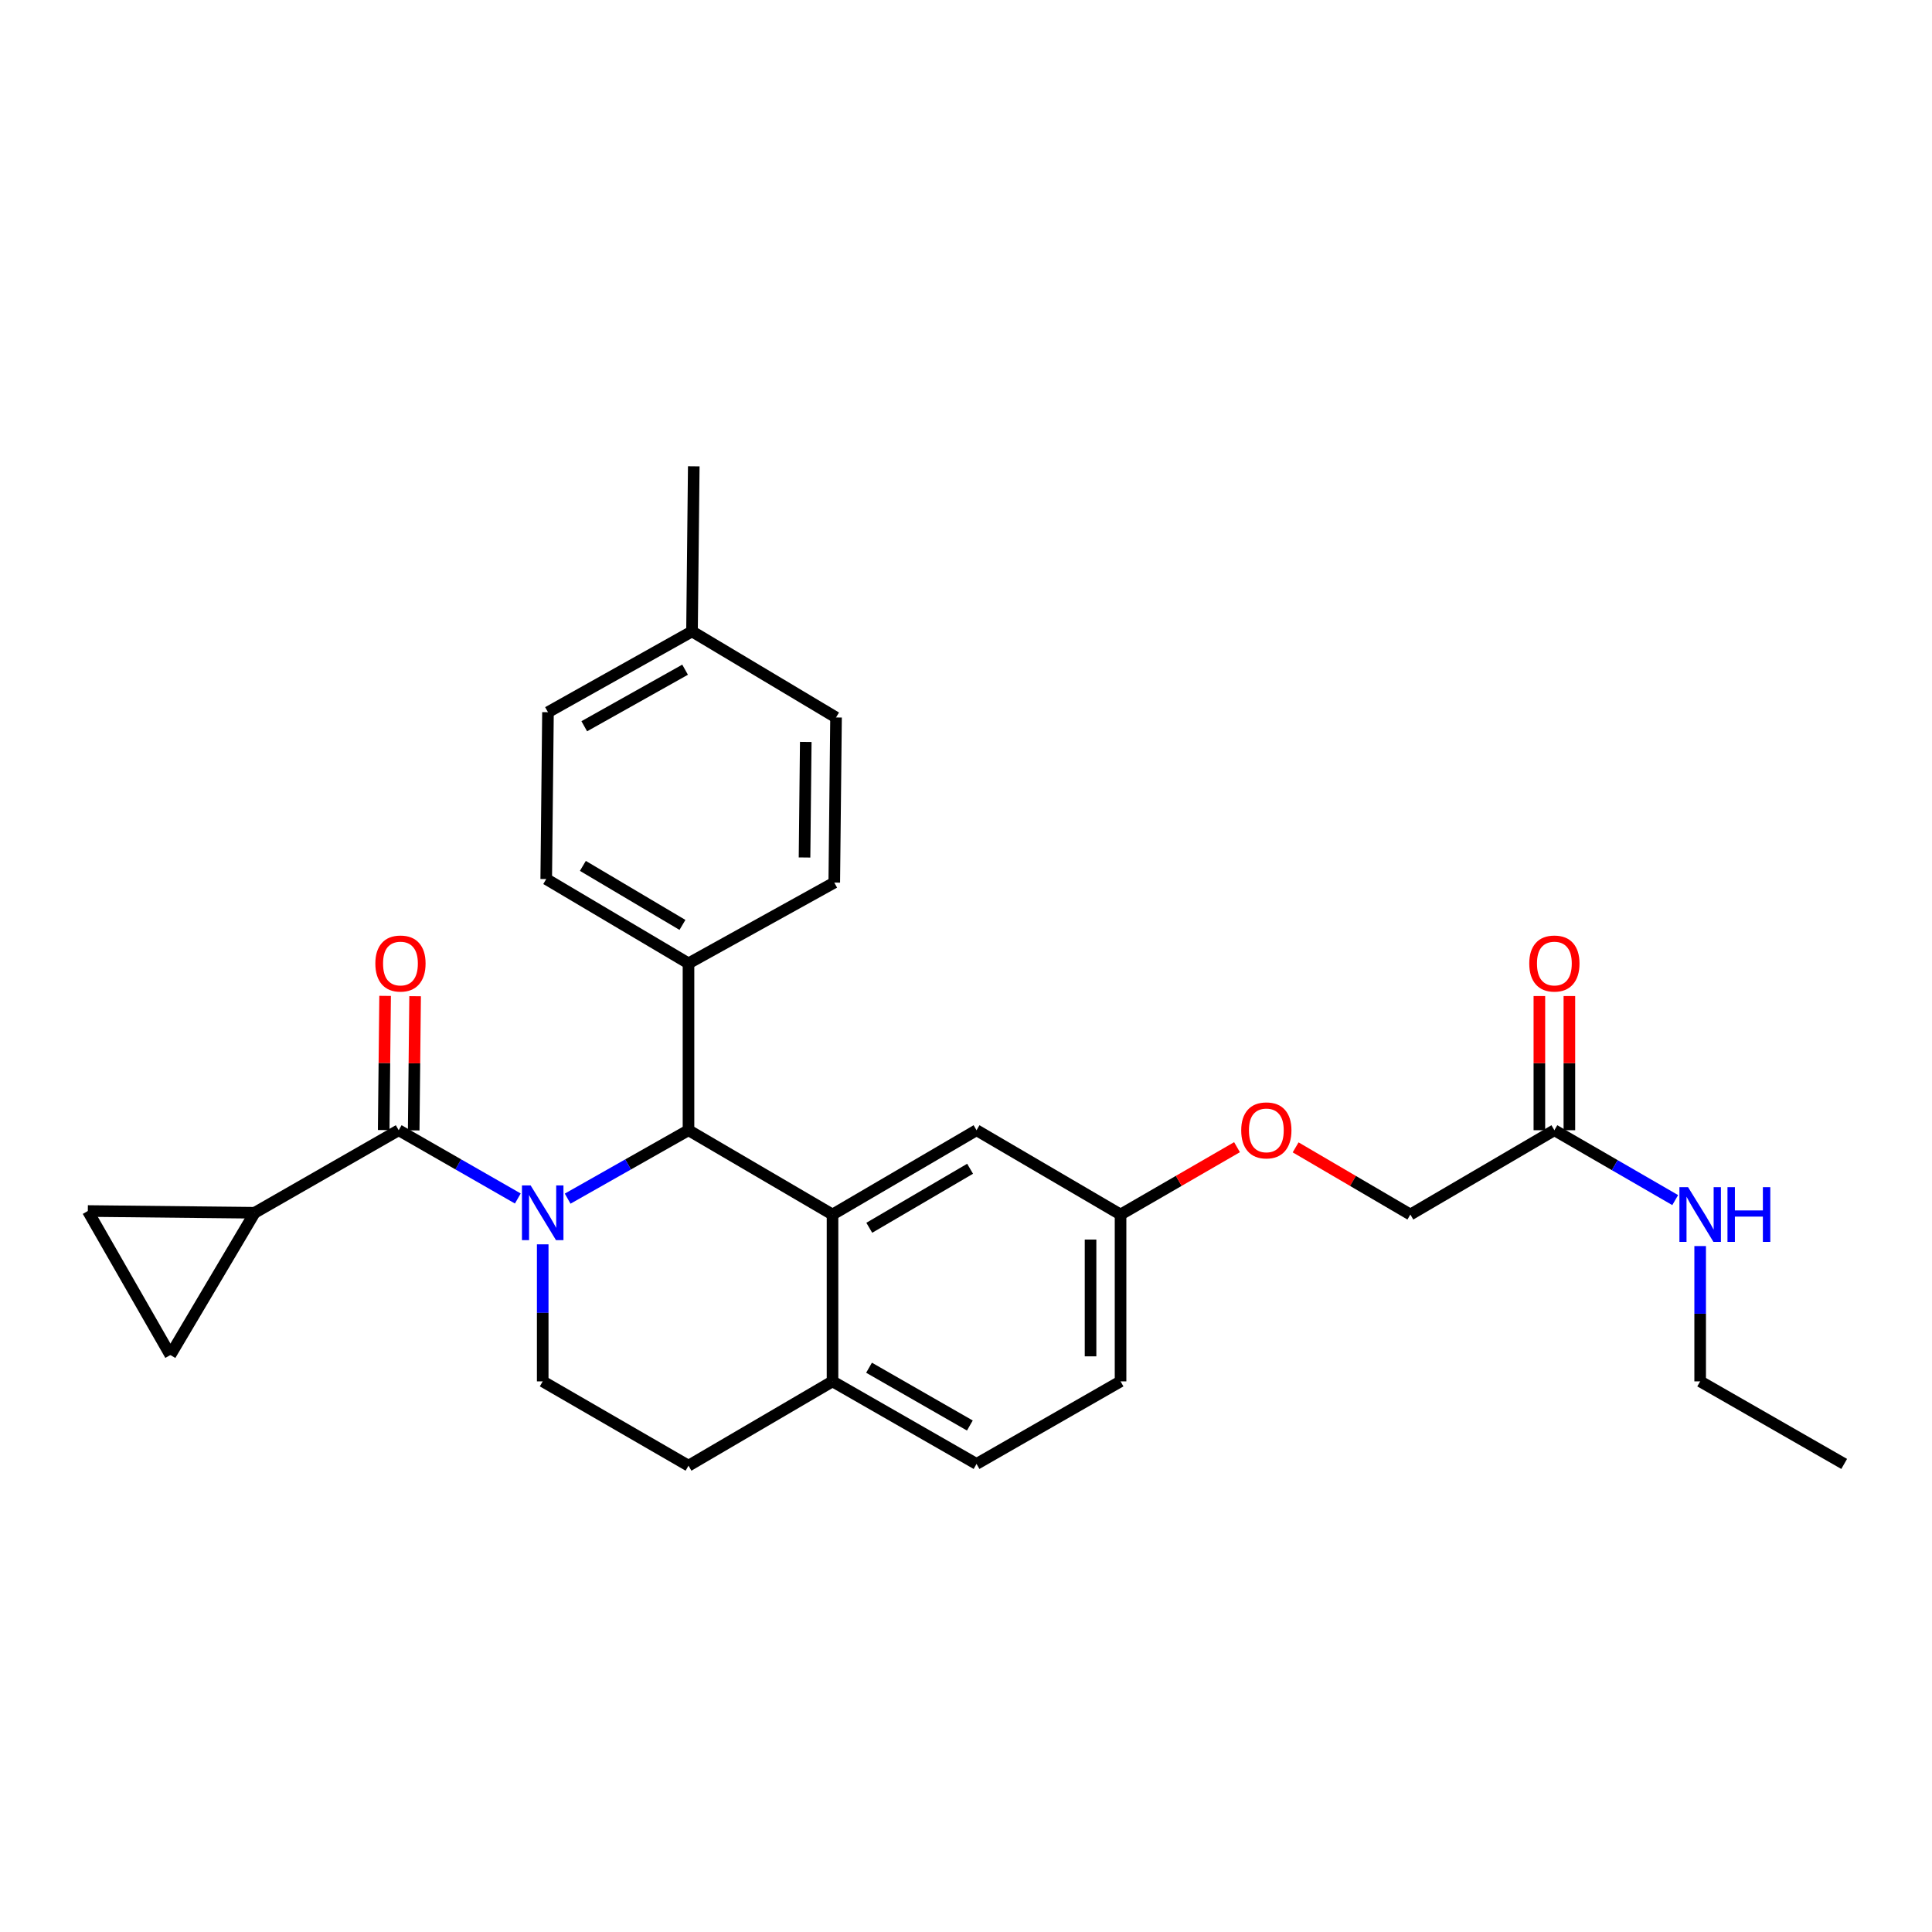 <?xml version='1.0' encoding='iso-8859-1'?>
<svg version='1.1' baseProfile='full'
              xmlns='http://www.w3.org/2000/svg'
                      xmlns:rdkit='http://www.rdkit.org/xml'
                      xmlns:xlink='http://www.w3.org/1999/xlink'
                  xml:space='preserve'
width='1000px' height='1000px' viewBox='0 0 1000 1000'>
<!-- END OF HEADER -->
<rect style='opacity:1.0;fill:#FFFFFF;stroke:none' width='1000' height='1000' x='0' y='0'> </rect>
<path class='bond-0' d='M 880.002,714.995 L 880.002,679.977' style='fill:none;fill-rule:evenodd;stroke:#000000;stroke-width:6px;stroke-linecap:butt;stroke-linejoin:miter;stroke-opacity:1' />
<path class='bond-0' d='M 880.002,679.977 L 880.002,644.959' style='fill:none;fill-rule:evenodd;stroke:#0000FF;stroke-width:6px;stroke-linecap:butt;stroke-linejoin:miter;stroke-opacity:1' />
<path class='bond-1' d='M 880.002,714.995 L 954.545,757.729' style='fill:none;fill-rule:evenodd;stroke:#000000;stroke-width:6px;stroke-linecap:butt;stroke-linejoin:miter;stroke-opacity:1' />
<path class='bond-2' d='M 804.543,585.001 L 835.813,603.085' style='fill:none;fill-rule:evenodd;stroke:#000000;stroke-width:6px;stroke-linecap:butt;stroke-linejoin:miter;stroke-opacity:1' />
<path class='bond-2' d='M 835.813,603.085 L 867.082,621.169' style='fill:none;fill-rule:evenodd;stroke:#0000FF;stroke-width:6px;stroke-linecap:butt;stroke-linejoin:miter;stroke-opacity:1' />
<path class='bond-3' d='M 812.308,585.001 L 812.308,550.278' style='fill:none;fill-rule:evenodd;stroke:#000000;stroke-width:6px;stroke-linecap:butt;stroke-linejoin:miter;stroke-opacity:1' />
<path class='bond-3' d='M 812.308,550.278 L 812.308,515.556' style='fill:none;fill-rule:evenodd;stroke:#FF0000;stroke-width:6px;stroke-linecap:butt;stroke-linejoin:miter;stroke-opacity:1' />
<path class='bond-3' d='M 796.778,585.001 L 796.778,550.278' style='fill:none;fill-rule:evenodd;stroke:#000000;stroke-width:6px;stroke-linecap:butt;stroke-linejoin:miter;stroke-opacity:1' />
<path class='bond-3' d='M 796.778,550.278 L 796.778,515.556' style='fill:none;fill-rule:evenodd;stroke:#FF0000;stroke-width:6px;stroke-linecap:butt;stroke-linejoin:miter;stroke-opacity:1' />
<path class='bond-4' d='M 804.543,585.001 L 729.999,628.64' style='fill:none;fill-rule:evenodd;stroke:#000000;stroke-width:6px;stroke-linecap:butt;stroke-linejoin:miter;stroke-opacity:1' />
<path class='bond-5' d='M 579.997,714.995 L 579.997,628.64' style='fill:none;fill-rule:evenodd;stroke:#000000;stroke-width:6px;stroke-linecap:butt;stroke-linejoin:miter;stroke-opacity:1' />
<path class='bond-5' d='M 564.467,702.042 L 564.467,641.593' style='fill:none;fill-rule:evenodd;stroke:#000000;stroke-width:6px;stroke-linecap:butt;stroke-linejoin:miter;stroke-opacity:1' />
<path class='bond-6' d='M 579.997,714.995 L 505.453,757.729' style='fill:none;fill-rule:evenodd;stroke:#000000;stroke-width:6px;stroke-linecap:butt;stroke-linejoin:miter;stroke-opacity:1' />
<path class='bond-7' d='M 579.997,628.64 L 505.453,585.001' style='fill:none;fill-rule:evenodd;stroke:#000000;stroke-width:6px;stroke-linecap:butt;stroke-linejoin:miter;stroke-opacity:1' />
<path class='bond-8' d='M 579.997,628.64 L 610.136,611.21' style='fill:none;fill-rule:evenodd;stroke:#000000;stroke-width:6px;stroke-linecap:butt;stroke-linejoin:miter;stroke-opacity:1' />
<path class='bond-8' d='M 610.136,611.21 L 640.276,593.779' style='fill:none;fill-rule:evenodd;stroke:#FF0000;stroke-width:6px;stroke-linecap:butt;stroke-linejoin:miter;stroke-opacity:1' />
<path class='bond-9' d='M 505.453,585.001 L 430.909,628.64' style='fill:none;fill-rule:evenodd;stroke:#000000;stroke-width:6px;stroke-linecap:butt;stroke-linejoin:miter;stroke-opacity:1' />
<path class='bond-9' d='M 502.117,604.949 L 449.936,635.496' style='fill:none;fill-rule:evenodd;stroke:#000000;stroke-width:6px;stroke-linecap:butt;stroke-linejoin:miter;stroke-opacity:1' />
<path class='bond-10' d='M 505.453,757.729 L 430.909,714.995' style='fill:none;fill-rule:evenodd;stroke:#000000;stroke-width:6px;stroke-linecap:butt;stroke-linejoin:miter;stroke-opacity:1' />
<path class='bond-10' d='M 501.995,737.846 L 449.814,707.932' style='fill:none;fill-rule:evenodd;stroke:#000000;stroke-width:6px;stroke-linecap:butt;stroke-linejoin:miter;stroke-opacity:1' />
<path class='bond-11' d='M 430.909,714.995 L 430.909,628.64' style='fill:none;fill-rule:evenodd;stroke:#000000;stroke-width:6px;stroke-linecap:butt;stroke-linejoin:miter;stroke-opacity:1' />
<path class='bond-12' d='M 430.909,714.995 L 356.365,758.635' style='fill:none;fill-rule:evenodd;stroke:#000000;stroke-width:6px;stroke-linecap:butt;stroke-linejoin:miter;stroke-opacity:1' />
<path class='bond-13' d='M 430.909,628.64 L 356.365,585.001' style='fill:none;fill-rule:evenodd;stroke:#000000;stroke-width:6px;stroke-linecap:butt;stroke-linejoin:miter;stroke-opacity:1' />
<path class='bond-14' d='M 356.365,585.001 L 356.365,498.637' style='fill:none;fill-rule:evenodd;stroke:#000000;stroke-width:6px;stroke-linecap:butt;stroke-linejoin:miter;stroke-opacity:1' />
<path class='bond-15' d='M 356.365,585.001 L 325.09,602.709' style='fill:none;fill-rule:evenodd;stroke:#000000;stroke-width:6px;stroke-linecap:butt;stroke-linejoin:miter;stroke-opacity:1' />
<path class='bond-15' d='M 325.09,602.709 L 293.814,620.417' style='fill:none;fill-rule:evenodd;stroke:#0000FF;stroke-width:6px;stroke-linecap:butt;stroke-linejoin:miter;stroke-opacity:1' />
<path class='bond-16' d='M 280.906,644.067 L 280.906,679.531' style='fill:none;fill-rule:evenodd;stroke:#0000FF;stroke-width:6px;stroke-linecap:butt;stroke-linejoin:miter;stroke-opacity:1' />
<path class='bond-16' d='M 280.906,679.531 L 280.906,714.995' style='fill:none;fill-rule:evenodd;stroke:#000000;stroke-width:6px;stroke-linecap:butt;stroke-linejoin:miter;stroke-opacity:1' />
<path class='bond-17' d='M 268.018,620.339 L 237.19,602.67' style='fill:none;fill-rule:evenodd;stroke:#0000FF;stroke-width:6px;stroke-linecap:butt;stroke-linejoin:miter;stroke-opacity:1' />
<path class='bond-17' d='M 237.19,602.67 L 206.362,585.001' style='fill:none;fill-rule:evenodd;stroke:#000000;stroke-width:6px;stroke-linecap:butt;stroke-linejoin:miter;stroke-opacity:1' />
<path class='bond-18' d='M 280.906,714.995 L 356.365,758.635' style='fill:none;fill-rule:evenodd;stroke:#000000;stroke-width:6px;stroke-linecap:butt;stroke-linejoin:miter;stroke-opacity:1' />
<path class='bond-19' d='M 670.615,593.875 L 700.307,611.258' style='fill:none;fill-rule:evenodd;stroke:#FF0000;stroke-width:6px;stroke-linecap:butt;stroke-linejoin:miter;stroke-opacity:1' />
<path class='bond-19' d='M 700.307,611.258 L 729.999,628.64' style='fill:none;fill-rule:evenodd;stroke:#000000;stroke-width:6px;stroke-linecap:butt;stroke-linejoin:miter;stroke-opacity:1' />
<path class='bond-20' d='M 131.819,627.726 L 45.455,626.82' style='fill:none;fill-rule:evenodd;stroke:#000000;stroke-width:6px;stroke-linecap:butt;stroke-linejoin:miter;stroke-opacity:1' />
<path class='bond-21' d='M 131.819,627.726 L 88.179,701.364' style='fill:none;fill-rule:evenodd;stroke:#000000;stroke-width:6px;stroke-linecap:butt;stroke-linejoin:miter;stroke-opacity:1' />
<path class='bond-22' d='M 131.819,627.726 L 206.362,585.001' style='fill:none;fill-rule:evenodd;stroke:#000000;stroke-width:6px;stroke-linecap:butt;stroke-linejoin:miter;stroke-opacity:1' />
<path class='bond-23' d='M 214.127,585.083 L 214.495,550.361' style='fill:none;fill-rule:evenodd;stroke:#000000;stroke-width:6px;stroke-linecap:butt;stroke-linejoin:miter;stroke-opacity:1' />
<path class='bond-23' d='M 214.495,550.361 L 214.862,515.638' style='fill:none;fill-rule:evenodd;stroke:#FF0000;stroke-width:6px;stroke-linecap:butt;stroke-linejoin:miter;stroke-opacity:1' />
<path class='bond-23' d='M 198.598,584.919 L 198.966,550.196' style='fill:none;fill-rule:evenodd;stroke:#000000;stroke-width:6px;stroke-linecap:butt;stroke-linejoin:miter;stroke-opacity:1' />
<path class='bond-23' d='M 198.966,550.196 L 199.333,515.474' style='fill:none;fill-rule:evenodd;stroke:#FF0000;stroke-width:6px;stroke-linecap:butt;stroke-linejoin:miter;stroke-opacity:1' />
<path class='bond-24' d='M 45.455,626.82 L 88.179,701.364' style='fill:none;fill-rule:evenodd;stroke:#000000;stroke-width:6px;stroke-linecap:butt;stroke-linejoin:miter;stroke-opacity:1' />
<path class='bond-25' d='M 356.365,498.637 L 282.727,454.998' style='fill:none;fill-rule:evenodd;stroke:#000000;stroke-width:6px;stroke-linecap:butt;stroke-linejoin:miter;stroke-opacity:1' />
<path class='bond-25' d='M 353.237,478.731 L 301.69,448.183' style='fill:none;fill-rule:evenodd;stroke:#000000;stroke-width:6px;stroke-linecap:butt;stroke-linejoin:miter;stroke-opacity:1' />
<path class='bond-26' d='M 356.365,498.637 L 431.815,456.818' style='fill:none;fill-rule:evenodd;stroke:#000000;stroke-width:6px;stroke-linecap:butt;stroke-linejoin:miter;stroke-opacity:1' />
<path class='bond-27' d='M 282.727,454.998 L 283.633,368.634' style='fill:none;fill-rule:evenodd;stroke:#000000;stroke-width:6px;stroke-linecap:butt;stroke-linejoin:miter;stroke-opacity:1' />
<path class='bond-28' d='M 431.815,456.818 L 432.729,371.36' style='fill:none;fill-rule:evenodd;stroke:#000000;stroke-width:6px;stroke-linecap:butt;stroke-linejoin:miter;stroke-opacity:1' />
<path class='bond-28' d='M 416.423,443.833 L 417.063,384.012' style='fill:none;fill-rule:evenodd;stroke:#000000;stroke-width:6px;stroke-linecap:butt;stroke-linejoin:miter;stroke-opacity:1' />
<path class='bond-29' d='M 432.729,371.36 L 358.185,326.815' style='fill:none;fill-rule:evenodd;stroke:#000000;stroke-width:6px;stroke-linecap:butt;stroke-linejoin:miter;stroke-opacity:1' />
<path class='bond-30' d='M 283.633,368.634 L 358.185,326.815' style='fill:none;fill-rule:evenodd;stroke:#000000;stroke-width:6px;stroke-linecap:butt;stroke-linejoin:miter;stroke-opacity:1' />
<path class='bond-30' d='M 302.413,375.905 L 354.6,346.632' style='fill:none;fill-rule:evenodd;stroke:#000000;stroke-width:6px;stroke-linecap:butt;stroke-linejoin:miter;stroke-opacity:1' />
<path class='bond-31' d='M 358.185,326.815 L 359.091,241.365' style='fill:none;fill-rule:evenodd;stroke:#000000;stroke-width:6px;stroke-linecap:butt;stroke-linejoin:miter;stroke-opacity:1' />
<path  class='atom-2' d='M 873.742 614.48
L 883.022 629.48
Q 883.942 630.96, 885.422 633.64
Q 886.902 636.32, 886.982 636.48
L 886.982 614.48
L 890.742 614.48
L 890.742 642.8
L 886.862 642.8
L 876.902 626.4
Q 875.742 624.48, 874.502 622.28
Q 873.302 620.08, 872.942 619.4
L 872.942 642.8
L 869.262 642.8
L 869.262 614.48
L 873.742 614.48
' fill='#0000FF'/>
<path  class='atom-2' d='M 894.142 614.48
L 897.982 614.48
L 897.982 626.52
L 912.462 626.52
L 912.462 614.48
L 916.302 614.48
L 916.302 642.8
L 912.462 642.8
L 912.462 629.72
L 897.982 629.72
L 897.982 642.8
L 894.142 642.8
L 894.142 614.48
' fill='#0000FF'/>
<path  class='atom-3' d='M 791.543 498.717
Q 791.543 491.917, 794.903 488.117
Q 798.263 484.317, 804.543 484.317
Q 810.823 484.317, 814.183 488.117
Q 817.543 491.917, 817.543 498.717
Q 817.543 505.597, 814.143 509.517
Q 810.743 513.397, 804.543 513.397
Q 798.303 513.397, 794.903 509.517
Q 791.543 505.637, 791.543 498.717
M 804.543 510.197
Q 808.863 510.197, 811.183 507.317
Q 813.543 504.397, 813.543 498.717
Q 813.543 493.157, 811.183 490.357
Q 808.863 487.517, 804.543 487.517
Q 800.223 487.517, 797.863 490.317
Q 795.543 493.117, 795.543 498.717
Q 795.543 504.437, 797.863 507.317
Q 800.223 510.197, 804.543 510.197
' fill='#FF0000'/>
<path  class='atom-12' d='M 274.646 613.566
L 283.926 628.566
Q 284.846 630.046, 286.326 632.726
Q 287.806 635.406, 287.886 635.566
L 287.886 613.566
L 291.646 613.566
L 291.646 641.886
L 287.766 641.886
L 277.806 625.486
Q 276.646 623.566, 275.406 621.366
Q 274.206 619.166, 273.846 618.486
L 273.846 641.886
L 270.166 641.886
L 270.166 613.566
L 274.646 613.566
' fill='#0000FF'/>
<path  class='atom-15' d='M 642.455 585.081
Q 642.455 578.281, 645.815 574.481
Q 649.175 570.681, 655.455 570.681
Q 661.735 570.681, 665.095 574.481
Q 668.455 578.281, 668.455 585.081
Q 668.455 591.961, 665.055 595.881
Q 661.655 599.761, 655.455 599.761
Q 649.215 599.761, 645.815 595.881
Q 642.455 592.001, 642.455 585.081
M 655.455 596.561
Q 659.775 596.561, 662.095 593.681
Q 664.455 590.761, 664.455 585.081
Q 664.455 579.521, 662.095 576.721
Q 659.775 573.881, 655.455 573.881
Q 651.135 573.881, 648.775 576.681
Q 646.455 579.481, 646.455 585.081
Q 646.455 590.801, 648.775 593.681
Q 651.135 596.561, 655.455 596.561
' fill='#FF0000'/>
<path  class='atom-18' d='M 194.277 498.717
Q 194.277 491.917, 197.637 488.117
Q 200.997 484.317, 207.277 484.317
Q 213.557 484.317, 216.917 488.117
Q 220.277 491.917, 220.277 498.717
Q 220.277 505.597, 216.877 509.517
Q 213.477 513.397, 207.277 513.397
Q 201.037 513.397, 197.637 509.517
Q 194.277 505.637, 194.277 498.717
M 207.277 510.197
Q 211.597 510.197, 213.917 507.317
Q 216.277 504.397, 216.277 498.717
Q 216.277 493.157, 213.917 490.357
Q 211.597 487.517, 207.277 487.517
Q 202.957 487.517, 200.597 490.317
Q 198.277 493.117, 198.277 498.717
Q 198.277 504.437, 200.597 507.317
Q 202.957 510.197, 207.277 510.197
' fill='#FF0000'/>
</svg>
